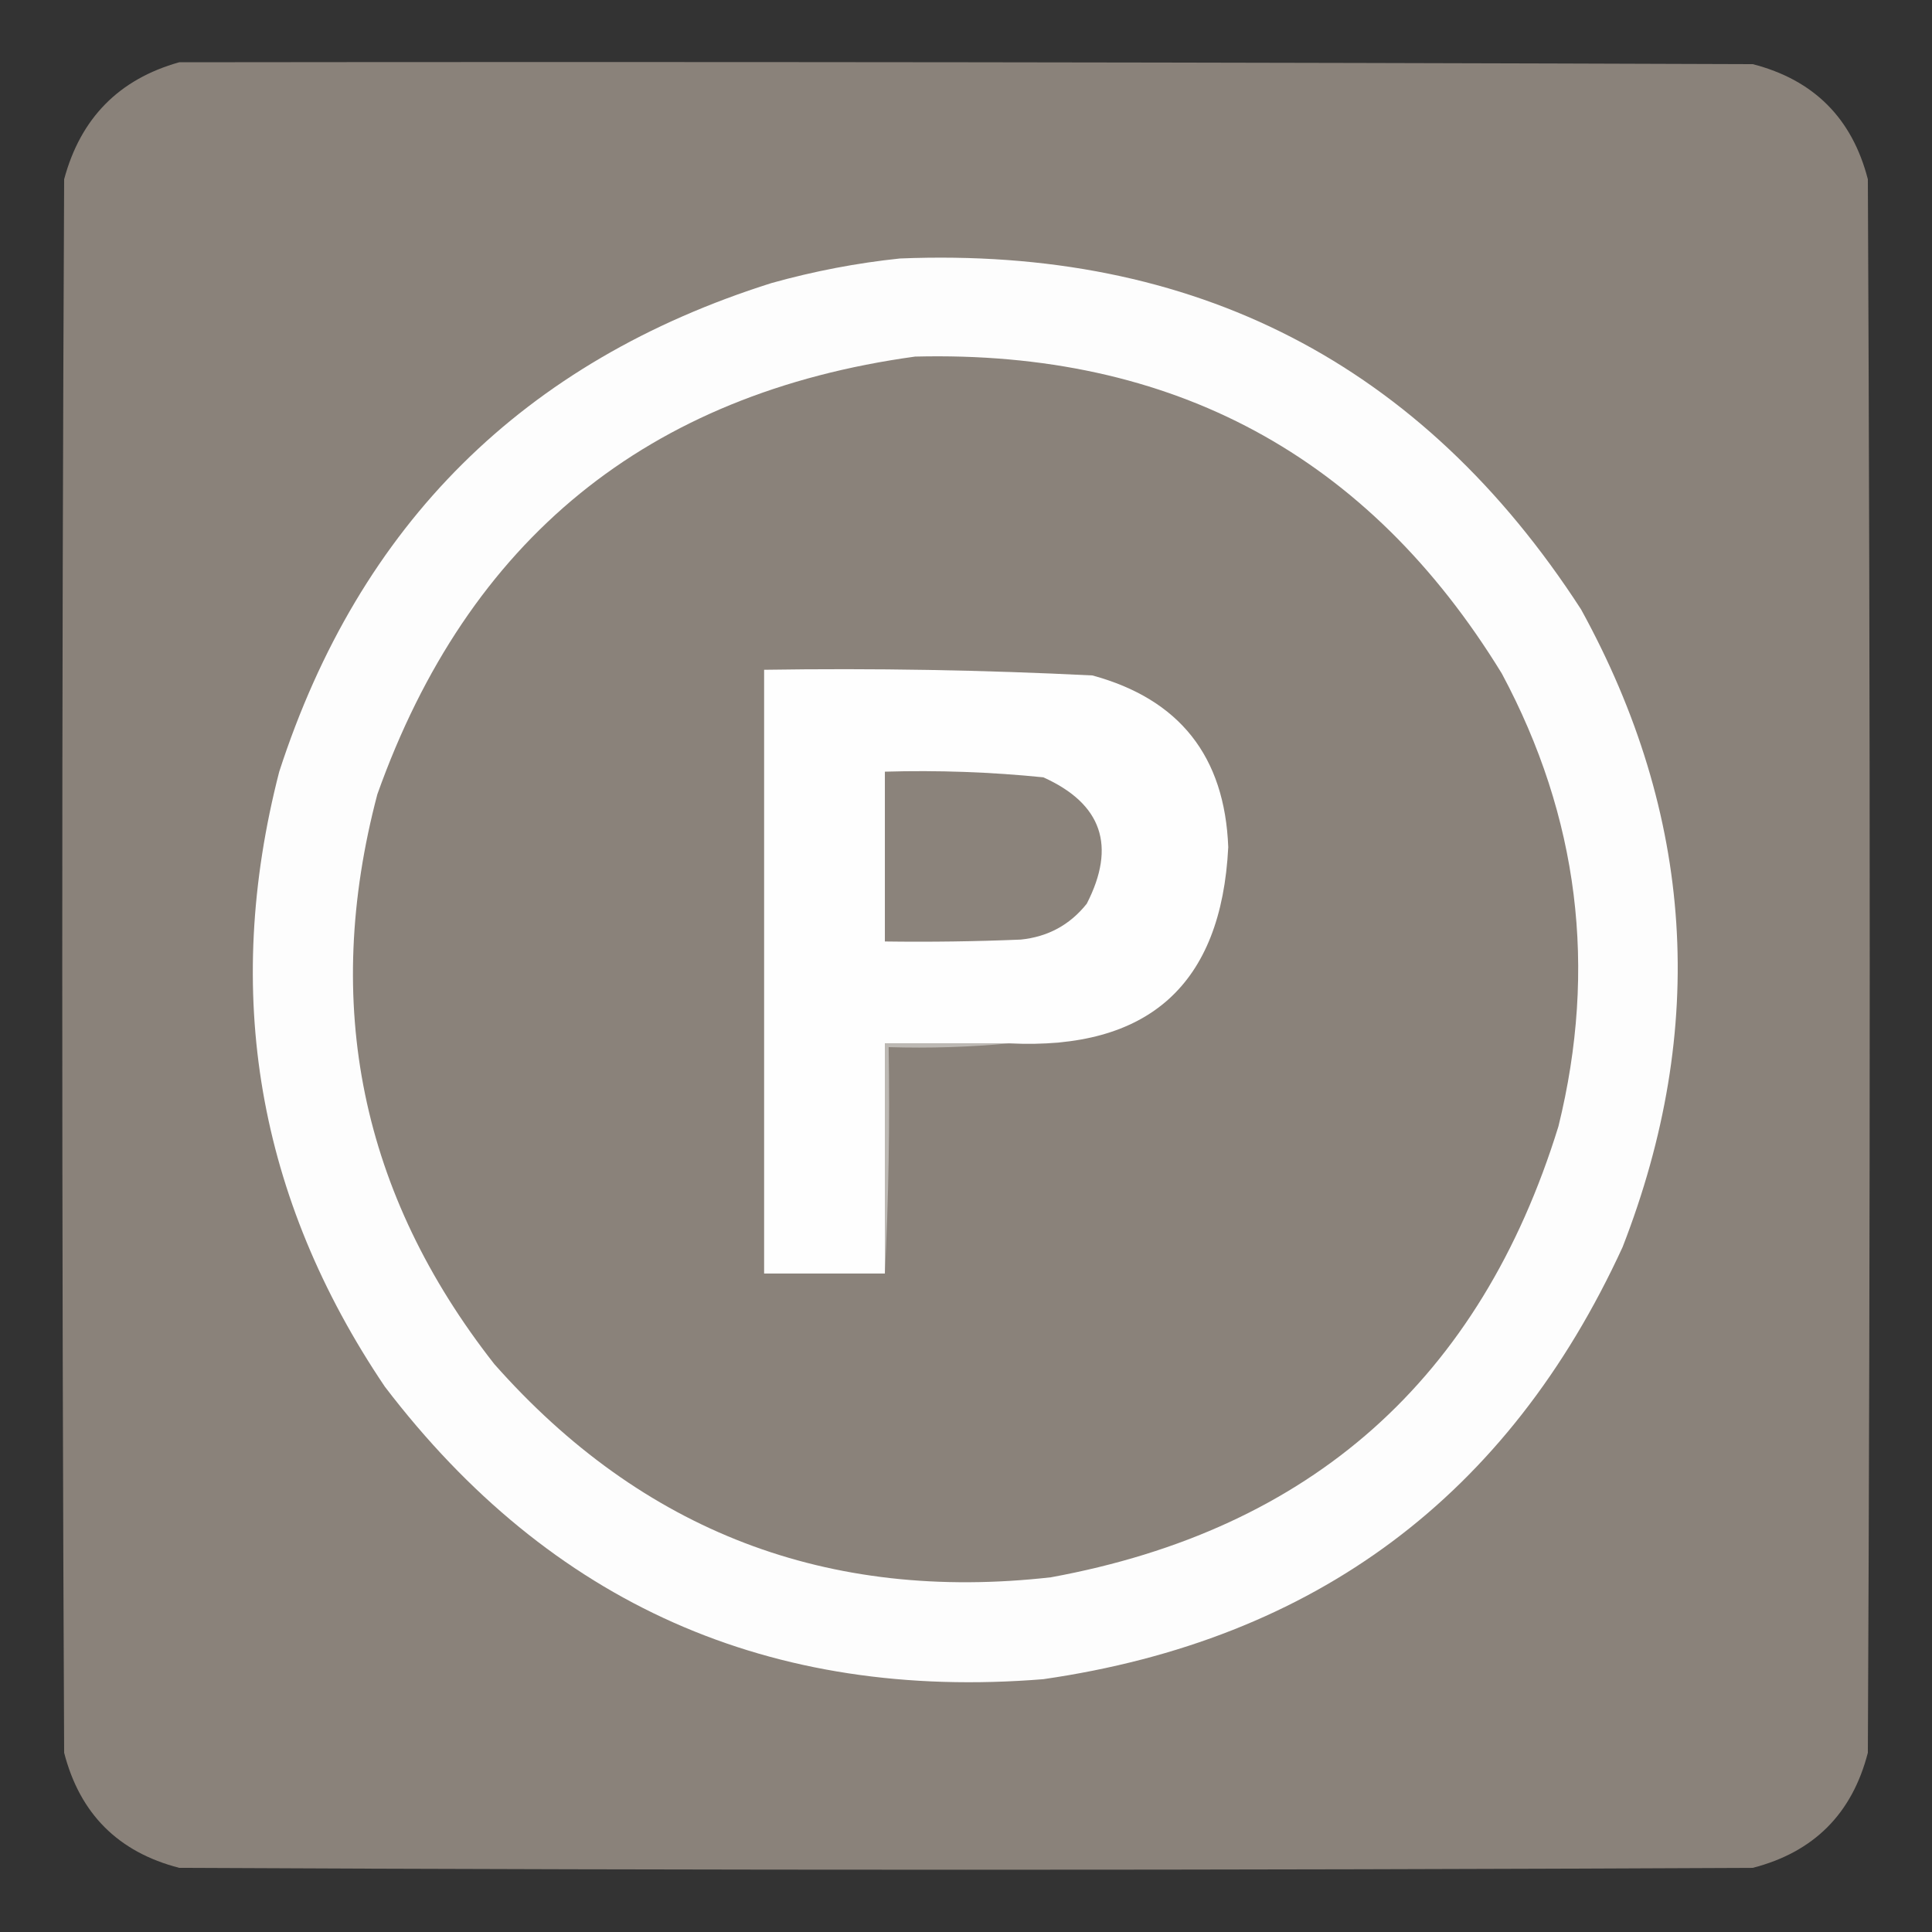 <svg xmlns="http://www.w3.org/2000/svg" xmlns:xlink="http://www.w3.org/1999/xlink" width="512px" height="512px" style="shape-rendering:geometricPrecision; text-rendering:geometricPrecision; image-rendering:optimizeQuality; fill-rule:evenodd; clip-rule:evenodd"><rect width="100%" height="100%" fill="#333333" stroke="none"/><g><path style="opacity:0.999" fill="#8a827a" d="M 47.5,16.5 C 186.5,16.333 325.5,16.5 464.5,17C 480.667,21.167 490.833,31.333 495,47.5C 495.667,186.5 495.667,325.5 495,464.5C 490.833,480.667 480.667,490.833 464.5,495C 325.5,495.667 186.5,495.667 47.5,495C 31.333,490.833 21.167,480.667 17,464.5C 16.333,325.5 16.333,186.5 17,47.5C 21.349,31.319 31.516,20.985 47.5,16.5 Z"></path></g><g><path style="opacity:1" fill="#fdfdfd" d="M 238.5,68.5 C 316.646,65.319 376.813,96.319 419,161.5C 448.977,216.032 452.643,272.366 430,330.5C 399.726,396.413 348.559,434.58 276.5,445C 204.059,450.855 145.893,425.022 102,367.5C 68.229,317.448 58.895,263.115 74,204.5C 95.262,138.905 138.762,95.738 204.5,75C 215.793,71.85 227.126,69.684 238.5,68.5 Z"></path></g><g><path style="opacity:1" fill="#8a827a" d="M 242.5,94.5 C 310.815,92.778 362.648,120.778 398,178.5C 418.357,216.505 423.357,256.505 413,298.5C 392.305,365.53 347.471,405.363 278.5,418C 219.39,424.68 170.224,405.847 131,361.5C 95.65,316.428 85.317,266.094 100,210.5C 124.055,142.938 171.555,104.271 242.5,94.5 Z"></path></g><g><path style="opacity:1" fill="#fefefe" d="M 267.5,276.5 C 256.5,276.5 245.5,276.5 234.5,276.5C 234.5,296.833 234.5,317.167 234.5,337.5C 223.833,337.5 213.167,337.5 202.5,337.5C 202.5,284.167 202.5,230.833 202.5,177.5C 231.537,177.05 260.537,177.55 289.5,179C 312.575,185.282 324.575,200.449 325.5,224.5C 323.675,260.979 304.342,278.312 267.5,276.5 Z"></path></g><g><path style="opacity:1" fill="#8b837b" d="M 234.5,204.5 C 248.551,204.091 262.551,204.591 276.5,206C 292.035,213.009 295.868,224.175 288,239.5C 283.531,245.107 277.698,248.273 270.5,249C 258.505,249.5 246.505,249.667 234.5,249.5C 234.5,234.5 234.5,219.5 234.5,204.5 Z"></path></g><g><path style="opacity:1" fill="#bdb9b4" d="M 267.5,276.5 C 257.013,277.494 246.346,277.828 235.5,277.5C 235.83,297.674 235.497,317.674 234.5,337.5C 234.5,317.167 234.5,296.833 234.5,276.5C 245.5,276.5 256.5,276.5 267.5,276.5 Z"></path></g></svg>